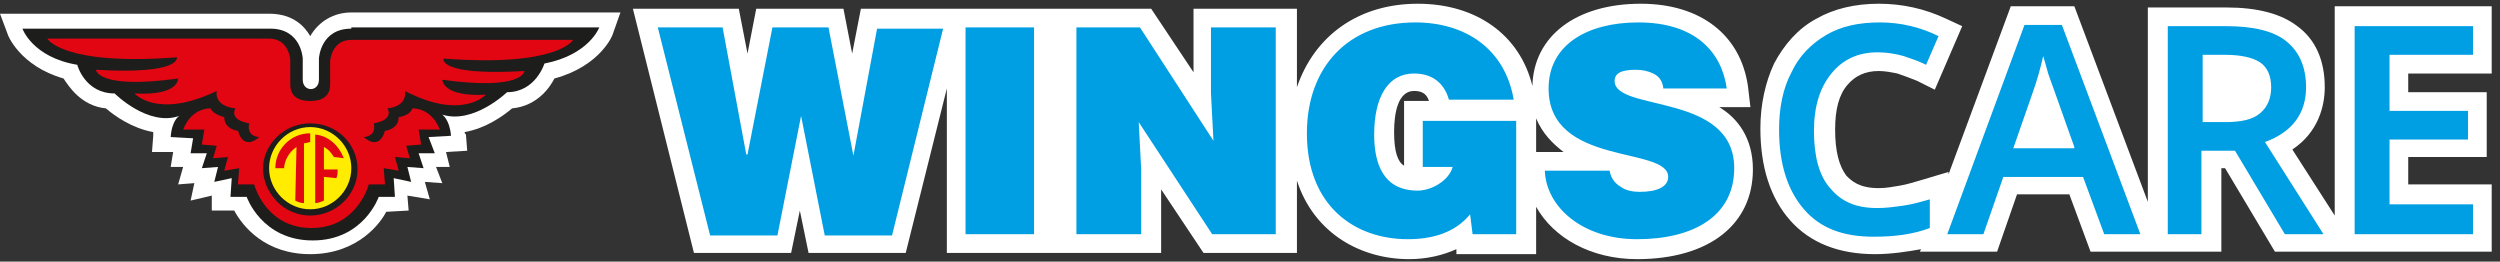 <svg width="172" height="18" viewBox="0 0 172 18" fill="none" xmlns="http://www.w3.org/2000/svg">
<rect x="0" y="0" width="172" height="18" fill="#333333" stroke="none"/>
<g clip-path="url(#clip0_1_4)">
<path d="M21.343 17.486C18.257 17.486 16.714 15.6 16.114 14.486H14.571V13.457L13.114 13.8L13.371 12.6L12.257 12.686L12.6 11.486H11.743L11.914 10.457H10.457L10.543 9.343C10.543 9.257 10.543 9.171 10.543 9.086C9.086 8.829 7.886 7.971 7.286 7.457C5.571 7.286 4.714 5.914 4.371 5.4C1.371 4.543 0.514 2.4 0.514 2.314L0 0.943H18.514C20.229 0.943 21 1.886 21.343 2.486C21.943 1.457 22.971 0.857 24.171 0.857H42.686L42.171 2.314C42.171 2.4 41.314 4.543 38.143 5.4C37.886 5.914 37.029 7.286 35.229 7.457C34.629 7.971 33.429 8.829 31.971 9.086C31.971 9.171 31.971 9.171 32.057 9.257L32.143 10.371L30.686 10.457L30.943 11.486H30L30.429 12.6L29.229 12.514L29.571 13.714L28.029 13.457L28.114 14.486L26.571 14.571C26.229 15.257 24.686 17.486 21.343 17.486Z" fill="white"/>
<path d="M24.171 1.971C22.029 1.971 21.943 4.029 21.943 4.029V5.486C21.943 6.343 20.829 6.343 20.829 5.486V4.029C20.829 4.029 20.743 1.971 18.6 1.971H1.543C1.543 1.971 2.229 3.943 5.314 4.457C5.314 4.457 5.829 6.429 7.886 6.429C7.886 6.429 10.2 8.743 12.343 7.971C12.343 7.971 11.829 8.229 11.743 9.429L13.286 9.514L13.114 10.543H14.229L13.886 11.571L15 11.486L14.743 12.514L15.943 12.257L15.857 13.543H16.971C16.971 13.543 18 16.543 21.514 16.543C25.029 16.543 26.057 13.543 26.057 13.543H27.171L27.086 12.257L28.286 12.514L28.029 11.486L29.143 11.571L28.8 10.543H29.914L29.486 9.429L31.029 9.343C30.943 8.229 30.429 7.886 30.429 7.886C32.571 8.571 34.886 6.343 34.886 6.343C36.857 6.343 37.457 4.371 37.457 4.371C40.543 3.771 41.229 1.886 41.229 1.886H24.171V1.971Z" fill="#1D1D1B"/>
<path d="M39.429 2.743H24.171C22.8 2.743 22.714 4.2 22.714 4.2V5.829C22.714 7.029 21.429 6.943 21.343 6.943C21.257 6.943 19.971 7.029 19.971 5.829V4.114C19.971 4.114 19.886 2.657 18.514 2.657H3.257C3.257 2.657 4.286 4.543 12.171 3.943C12.171 3.943 12.514 5.143 6.6 4.8C6.6 4.8 6.686 6.171 12.257 5.4C12.257 5.4 12.343 6.6 9.257 6.429C9.257 6.429 10.8 8.229 14.914 6.257C14.914 6.257 14.657 7.286 16.2 7.457C16.2 7.457 15.686 8.229 17.143 8.486C17.143 8.486 16.886 9.343 17.829 9.429C17.829 9.429 16.8 10.457 16.371 9C16.371 9 15.429 8.914 15.429 8.057C15.429 8.057 14.657 7.886 14.486 7.457C14.486 7.457 13.2 7.371 12.6 8.914H14.057L13.886 9.943L14.914 10.029L14.657 10.886L15.686 10.8L15.429 11.743L16.457 11.571L16.371 12.686H17.486C17.486 12.686 18.257 15.686 21.429 15.686C24.6 15.686 25.371 12.686 25.371 12.686H26.486L26.4 11.571L27.429 11.743L27.171 10.8L28.2 10.886L27.943 10.029L28.971 9.943L28.8 8.914H30.257C29.657 7.371 28.371 7.457 28.371 7.457C28.2 7.971 27.429 8.057 27.429 8.057C27.429 8.914 26.486 9 26.486 9C26.057 10.457 25.029 9.429 25.029 9.429C25.971 9.343 25.714 8.486 25.714 8.486C27.171 8.229 26.657 7.457 26.657 7.457C28.114 7.286 27.857 6.257 27.857 6.257C31.8 8.314 33.429 6.514 33.429 6.514C30.429 6.686 30.429 5.486 30.429 5.486C36 6.257 36.086 4.886 36.086 4.886C30.086 5.229 30.514 4.029 30.514 4.029C38.4 4.629 39.429 2.743 39.429 2.743Z" fill="#E20613"/>
<path d="M21.343 14.829C23.143 14.829 24.6 13.371 24.6 11.657C24.6 9.857 23.143 8.486 21.343 8.486C19.543 8.486 18.086 9.943 18.086 11.657C18.171 13.371 19.543 14.829 21.343 14.829Z" fill="#1D1D1B"/>
<path d="M21.343 14.4C22.886 14.4 24.171 13.114 24.171 11.571C24.171 10.029 22.886 8.743 21.343 8.743C19.8 8.743 18.514 10.029 18.514 11.571C18.514 13.114 19.8 14.4 21.343 14.4Z" fill="#FFEC00"/>
<path d="M22.286 12.171V13.8C22.114 13.886 21.857 13.971 21.686 13.971V9.257C22.629 9.343 23.314 10.029 23.657 10.886L22.971 10.8C22.8 10.543 22.629 10.286 22.286 10.114V11.657H23.229C23.229 11.829 23.229 12.086 23.143 12.257L22.286 12.171ZM19.543 11.657C19.543 11.057 19.886 10.457 20.4 10.114L20.314 13.8C20.486 13.886 20.657 13.971 20.914 13.971V9.857C21.086 9.857 21.257 9.771 21.343 9.771V9.171C19.971 9.171 18.943 10.286 18.943 11.571H19.543V11.657Z" fill="#E20613"/>
<path d="M118.286 7.371H120.429L120.257 5.914C119.743 2.4 117 0.257 112.886 0.257C108.429 0.257 105.514 2.486 105.429 5.914C104.571 2.4 101.571 0.257 97.543 0.257C93.429 0.257 90.429 2.486 89.229 6V0.6H82.114V4.971L79.2 0.6H72.771H72.514H66.6H65.143H59.229L58.629 3.686L58.029 0.6H52.029L51.429 3.686L50.829 0.6H43.543L47.743 17.4H54.429L55.029 14.486L55.629 17.4H62.314L65.143 6.086V17.4H72.343H72.857H79.886V13.029L82.8 17.4H89.229V12.429C90.429 16.114 93.686 17.829 96.943 17.829C98.143 17.829 99.257 17.571 100.2 17.143V17.486H105.686V14.229C106.886 16.371 109.457 17.829 112.629 17.829C117.6 17.829 120.6 15.429 120.6 11.657C120.6 9.514 119.571 8.143 118.286 7.371ZM171.429 5.057V0.429H160.629V14.829L157.714 10.286C159.514 9.086 159.943 7.286 159.943 6C159.943 4.2 159.343 2.743 158.057 1.8C156.943 0.943 155.314 0.514 153.171 0.514H147.771V13.886L142.714 0.429H141H139.886H138.343L134.057 12V11.829L132.343 12.343C131.743 12.514 131.229 12.686 130.714 12.771C130.2 12.857 129.771 12.943 129.257 12.943C127.886 12.943 127.371 12.429 127.029 12.086C126.514 11.4 126.257 10.371 126.257 8.914C126.257 7.543 126.514 6.514 127.114 5.829C127.629 5.229 128.314 4.886 129.257 4.886C129.686 4.886 130.114 4.971 130.543 5.057C131.057 5.229 131.486 5.4 131.914 5.571L133.114 6.171L135 1.8L133.886 1.286C132.429 0.6 130.886 0.257 129.257 0.257C127.629 0.257 126.171 0.6 124.971 1.286C123.686 1.971 122.743 3.086 122.057 4.371C121.457 5.657 121.114 7.2 121.114 8.829C121.114 11.486 121.8 13.629 123.171 15.171C124.543 16.714 126.514 17.486 129 17.486C130.114 17.486 131.229 17.314 132.171 17.143L132.086 17.314H137.4L138.771 13.371H142.371L143.829 17.314H147.857H149.143H152.829V11.571H153.086L156.514 17.314H160.714H162.343H171.429V12.686H165.686V10.8H171.086V6.343H165.686V5.057H171.429ZM96.6 6.943V11.4C96.171 11.143 95.914 10.457 95.914 9.086C95.914 7.8 96.171 6.257 97.286 6.257C97.8 6.257 98.143 6.429 98.314 6.943H96.6ZM105.686 10.371V8.143C106.114 9.171 106.8 9.857 107.571 10.457H105.686V10.371Z" fill="white"/>
<path d="M144.771 16.114L143.314 12.171H137.829L136.457 16.114H133.971L139.286 1.714H141.857L147.257 16.114H144.771ZM170.143 16.114H162V1.8H170.143V3.771H164.4V7.629H169.8V9.6H164.4V14.057H170.143V16.114ZM58.714 10.714L60.343 1.971H64.886L61.371 16.2H56.743L55.114 7.971L53.486 16.2H48.857L45.257 1.886H49.714L51.343 10.629H51.429L53.143 1.886H57L58.714 10.714ZM66.429 16.114V1.886H71.143V16.114H66.429ZM83.486 9.686L83.314 6.429V1.886H87.771V16.114H83.4L78.343 8.4L78.514 11.657V16.114H74.057V1.886H78.429L83.486 9.686ZM104.314 16.114H101.314L101.143 14.743C100.371 15.686 99.086 16.457 96.857 16.457C93.171 16.457 89.914 14.143 89.914 9.171C89.914 4.629 92.743 1.543 97.371 1.543C100.8 1.543 103.543 3.343 104.143 6.857H99.686C99.343 5.657 98.486 5.057 97.286 5.057C95.486 5.057 94.543 6.686 94.543 9.257C94.543 11.229 95.143 13.114 97.543 13.114C98.486 13.114 99.686 12.429 99.943 11.486H97.886V8.314H104.314V16.114ZM114.429 6C114.343 5.486 114.086 5.229 113.743 5.057C113.4 4.886 112.971 4.8 112.543 4.8C111.514 4.8 111.086 5.057 111.086 5.571C111.086 7.714 119.314 6.343 119.314 11.571C119.314 14.829 116.571 16.457 112.629 16.457C108.857 16.457 106.371 14.229 106.286 11.743H110.743C110.829 12.257 111.086 12.6 111.514 12.857C111.857 13.114 112.371 13.2 112.8 13.2C114 13.2 114.771 12.857 114.771 12.171C114.771 10.029 106.543 11.486 106.543 6.086C106.543 3.086 109.2 1.543 112.714 1.543C116.657 1.543 118.457 3.6 118.8 6.086H114.429V6ZM129.171 3.6C127.8 3.6 126.771 4.114 126 5.057C125.229 6 124.8 7.286 124.8 9C124.8 10.714 125.143 12.086 125.914 12.943C126.686 13.886 127.714 14.314 129.171 14.314C129.771 14.314 130.371 14.229 130.971 14.143C131.571 14.057 132.171 13.886 132.771 13.714V15.686C131.657 16.114 130.371 16.286 128.914 16.286C126.771 16.286 125.229 15.686 124.114 14.4C123 13.114 122.4 11.314 122.4 8.914C122.4 7.457 122.657 6.086 123.257 4.971C123.771 3.857 124.629 3 125.657 2.4C126.686 1.8 127.886 1.543 129.343 1.543C130.8 1.543 132.171 1.886 133.371 2.486L132.514 4.457C132 4.2 131.486 4.029 130.971 3.857C130.371 3.686 129.771 3.6 129.171 3.6ZM151.457 10.371V16.114H149.143V1.8H153.171C155.057 1.8 156.429 2.143 157.286 2.829C158.143 3.514 158.657 4.543 158.657 6C158.657 7.8 157.714 9.086 155.829 9.771L159.857 16.114H157.2L153.771 10.371H151.457ZM151.457 8.4H153.086C154.2 8.4 154.971 8.229 155.486 7.8C156 7.371 156.257 6.771 156.257 6C156.257 5.229 156 4.629 155.486 4.286C154.971 3.943 154.114 3.771 153.086 3.771H151.543V8.4H151.457ZM142.714 10.114L141.343 6.257C141.257 6 141.086 5.571 140.914 5.057C140.743 4.457 140.657 4.114 140.571 3.857C140.4 4.629 140.143 5.571 139.8 6.514L138.514 10.2H142.714V10.114Z" fill="#009EE2"/>
</g>
<defs>
<clipPath id="clip0_1_4">
<rect width="171.429" height="18" fill="white"/>
</clipPath>
</defs>
</svg>
